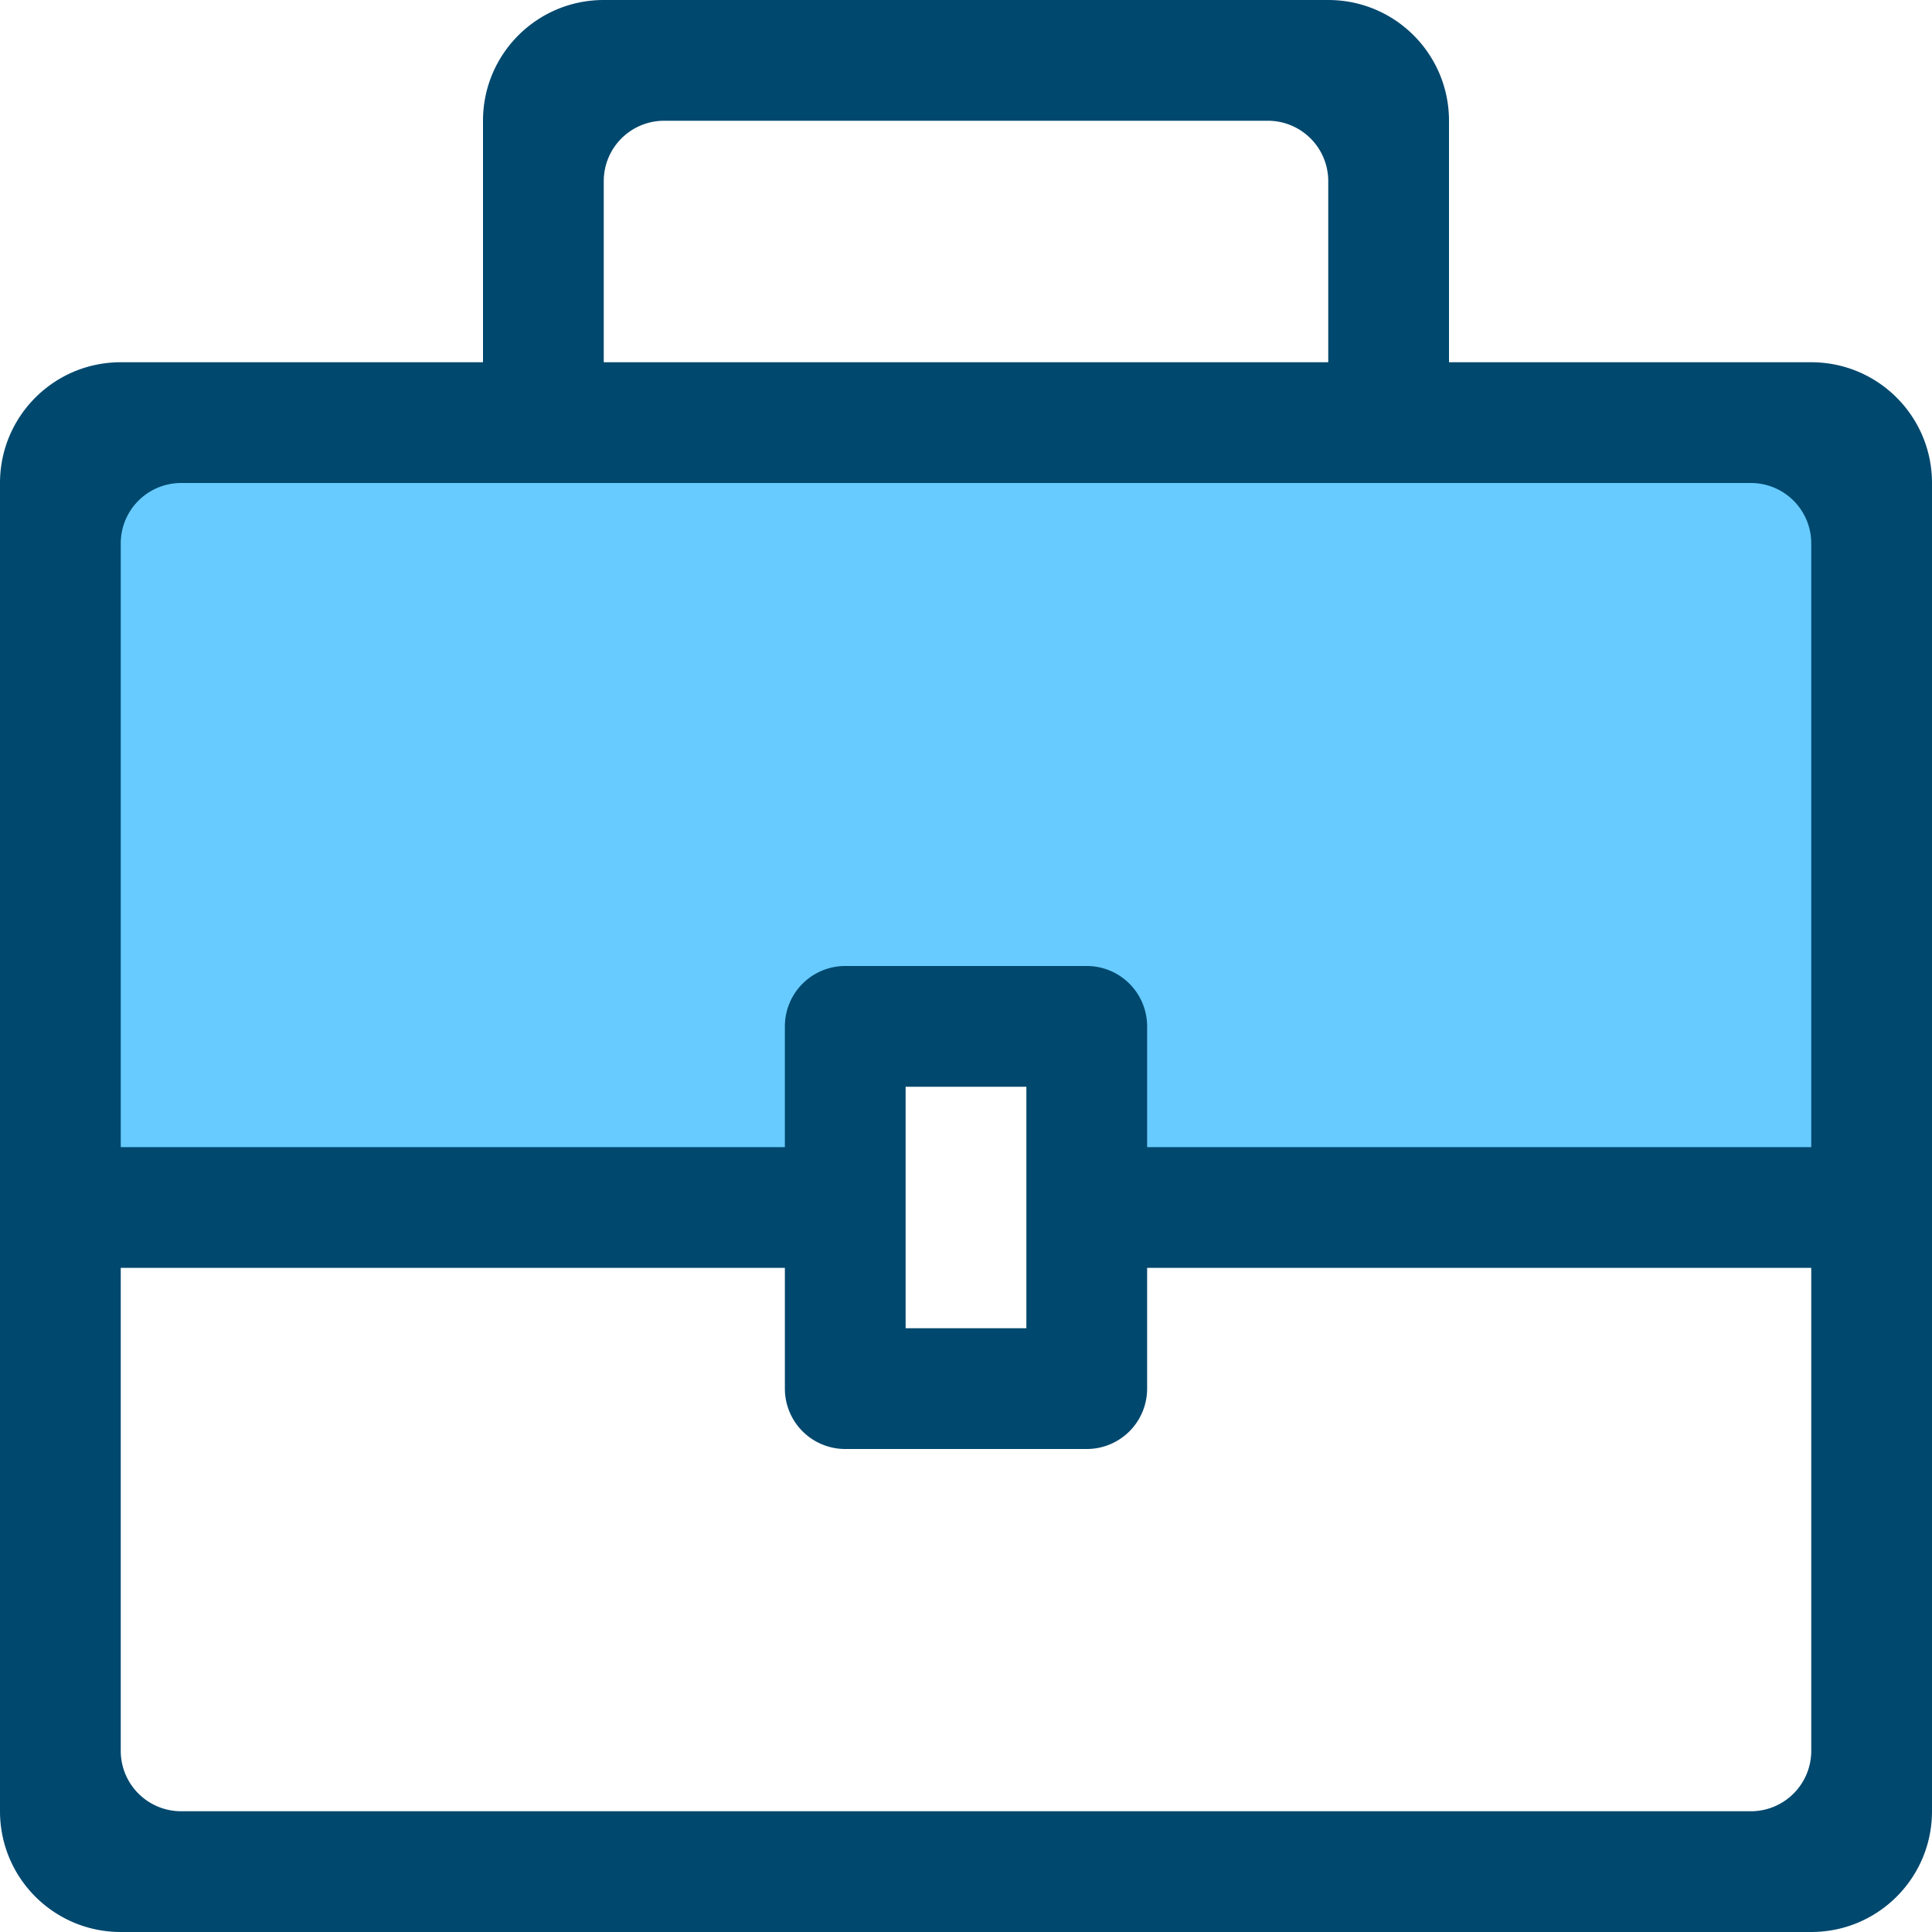 <svg width="48" height="48" viewBox="0 0 48 48" version="1.1" xmlns="http://www.w3.org/2000/svg"><g fill-rule="nonzero" id="briefcase" stroke="none" stroke-width="1" fill="none"><path d="M45 9h-9V3c0-1.658-1.342-3-3-3H15c-1.658 0-3 1.342-3 3v6H3c-1.658 0-3 1.342-3 3v33c0 1.658 1.342 3 3 3h42c1.658 0 3-1.342 3-3V12c0-1.658-1.342-3-3-3zM15 4.5A1.5 1.5 0 0116.5 3h15A1.5 1.5 0 0133 4.5V9H15V4.5zm30 39a1.5 1.5 0 01-1.5 1.5h-39A1.5 1.5 0 013 43.5v-12h16.5v3A1.5 1.5 0 0021 36h6a1.5 1.5 0 001.5-1.5v-3H45v12zM25.5 33h-3v-6h3v6z" id="Shape" fill="#00486E"/><path d="M45 28.5H28.5v-3A1.5 1.5 0 0027 24h-6a1.5 1.5 0 00-1.5 1.5v3H3v-15A1.5 1.5 0 014.5 12h39a1.5 1.5 0 011.5 1.5v15z" id="Path" fill="#67CBFF"/></g></svg>